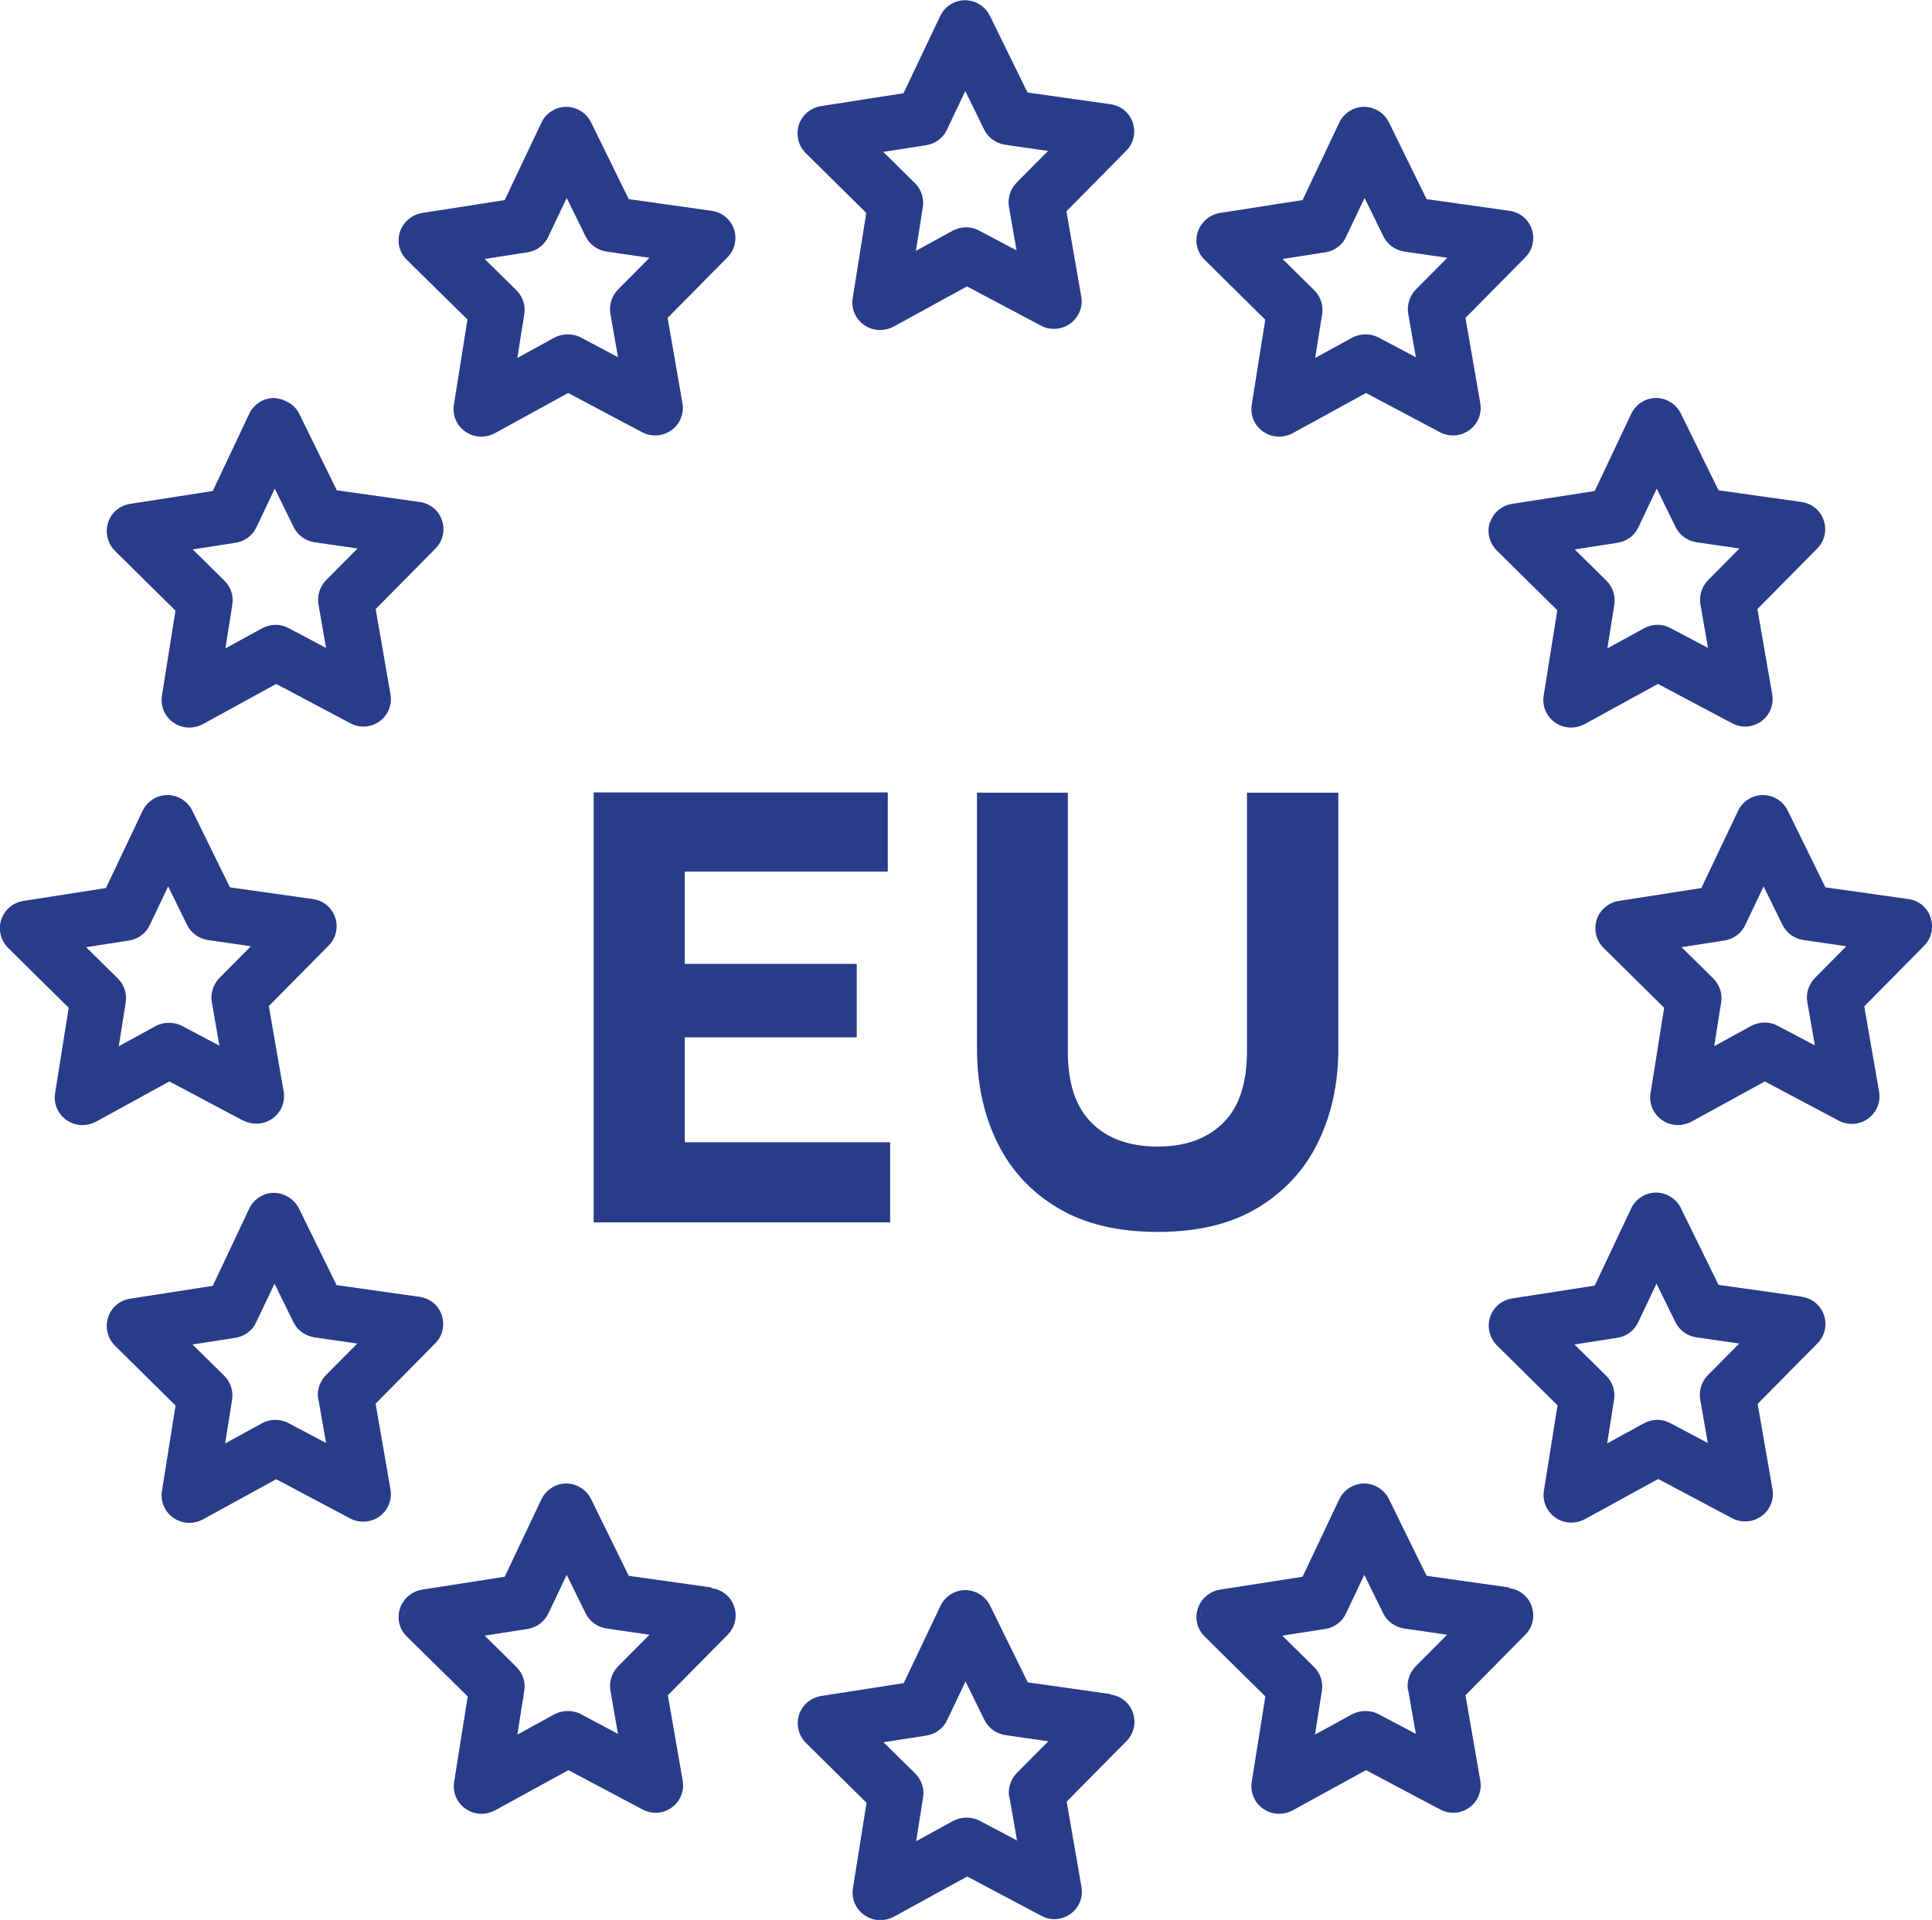 <?xml version="1.0" encoding="UTF-8"?><svg id="Layer_2" xmlns="http://www.w3.org/2000/svg" viewBox="0 0 81 80.51"><defs><style>.cls-1{fill:#283c89;}</style></defs><g id="Layer_1-2"><g><polygon class="cls-1" points="37.22 36.55 37.22 33.23 24.89 33.23 24.89 51.26 37.32 51.26 37.32 47.9 28.71 47.9 28.71 43.5 35.92 43.5 35.92 40.42 28.71 40.42 28.71 36.55 37.22 36.55"/><path class="cls-1" d="m55.25,47.92c.57-1.16.86-2.47.86-3.94v-10.74h-3.83v10.85c0,1.34-.33,2.34-1,3-.67.66-1.58.99-2.75.99s-2.1-.33-2.76-.99c-.67-.66-1-1.66-1-3v-10.85h-3.81v10.74c0,1.48.29,2.79.86,3.95.57,1.15,1.42,2.07,2.54,2.73,1.12.67,2.51,1,4.18,1s3.05-.33,4.17-1c1.12-.67,1.97-1.58,2.54-2.74Z"/><path class="cls-1" d="m15.74,58.87l2.51-2.54c.31-.31.41-.77.27-1.18-.14-.42-.5-.71-.94-.77l-3.47-.49-1.58-3.22c-.19-.38-.6-.64-1.04-.65h0s0,0,0,0c-.44,0-.85.26-1.04.66l-1.53,3.24-3.47.54c-.43.07-.79.37-.92.79-.13.42-.02.87.29,1.18l2.54,2.51-.57,3.58c-.07.44.11.87.48,1.13.2.14.43.21.67.21.19,0,.39-.05.56-.14l3.08-1.69,3.11,1.65c.17.09.36.13.54.13.25,0,.48-.08.68-.22.36-.26.54-.7.46-1.14l-.62-3.57Zm-2.39-.19l.32,1.83-1.57-.83c-.17-.09-.36-.14-.55-.14s-.39.05-.56.14l-1.55.85.29-1.83c.06-.37-.06-.74-.33-1.01l-1.33-1.31,1.8-.28c.38-.06.71-.3.87-.65l.77-1.62.79,1.61c.17.35.5.58.88.64l1.8.26-1.32,1.33c-.26.27-.38.64-.32,1.01Zm-1.96,1.08s-.05,0-.07,0c.02,0,.05,0,.07,0Zm.16-.02s0,0,0,0c0,0,0,0,0,0,0,0,0,0,0,0Zm1.99-1.1h0c-.05-.3.04-.61.26-.83-.22.22-.31.53-.26.83Zm1.98,4.9s-.06.01-.09.02c.03,0,.06,0,.09-.02Zm-.35.04s.05,0,.07,0c-.01,0-.02,0-.03,0-.01,0-.03,0-.04,0Z"/><path class="cls-1" d="m75.52,54.37l-3.47-.49-1.58-3.22c-.19-.39-.6-.65-1.04-.65h0c-.44,0-.85.26-1.04.66l-1.53,3.24-3.47.54c-.43.07-.79.37-.92.79-.13.42-.02.87.29,1.18l2.54,2.51-.57,3.58c-.07.44.11.87.48,1.13.2.14.43.21.67.21.19,0,.39-.05.56-.14l3.08-1.69,3.11,1.65c.17.09.36.13.54.13.25,0,.48-.08.68-.22.36-.26.54-.7.46-1.14l-.62-3.57,2.51-2.54c.31-.31.41-.77.27-1.18-.14-.42-.5-.71-.94-.77Zm-4.24,4.31l.32,1.83-1.57-.83c-.17-.09-.36-.14-.54-.14s-.39.05-.56.14l-1.55.85.29-1.83c.06-.37-.06-.74-.33-1.01l-1.33-1.31,1.8-.28c.38-.06.71-.3.87-.65l.77-1.62.79,1.61c.17.35.5.58.88.64l1.8.26-1.32,1.33c-.26.27-.38.64-.32,1.01Zm-1.96,1.08s-.05,0-.08,0c.02,0,.05,0,.08,0Zm.16-.02s0,0,0,0c0,0,0,0,0,0,0,0,0,0,0,0Zm1.99-1.1h0c-.05-.3.04-.61.26-.83-.22.22-.31.53-.26.83Zm1.98,4.9s-.06.01-.09.02c.03,0,.06,0,.09-.02Zm-.35.04s.05,0,.07,0c-.01,0-.02,0-.03,0-.01,0-.03,0-.04,0Z"/><path class="cls-1" d="m63.28,66.57l-3.47-.49-1.58-3.22c-.19-.39-.6-.65-1.04-.65h0c-.44,0-.85.26-1.04.66l-1.54,3.25-3.46.54c-.43.07-.79.37-.93.79-.14.42-.03.87.29,1.18l2.54,2.51-.57,3.58c-.07.44.11.87.48,1.13.2.14.43.21.67.21.19,0,.39-.05.56-.14l3.08-1.69,3.11,1.65c.17.09.36.14.54.14.25,0,.48-.08.68-.22.36-.26.54-.7.46-1.14l-.62-3.57,2.51-2.54c.31-.31.41-.77.27-1.18-.14-.42-.5-.71-.94-.77Zm-4.24,4.31l.32,1.83-1.57-.83c-.17-.09-.36-.13-.55-.13s-.39.05-.56.14l-1.55.85.29-1.83c.06-.37-.06-.74-.33-1.01l-1.33-1.31,1.8-.28c.38-.06.71-.3.87-.65l.77-1.62.79,1.61c.17.35.5.58.88.64l1.8.26-1.32,1.33c-.26.27-.38.64-.32,1.01Zm-3.8-.23c0,.08,0,.15,0,.23.01-.08.02-.15,0-.23Zm1.84,1.32s-.05,0-.07,0c.02,0,.05,0,.07,0Zm.17-.02s0,0,0,0c0,0,0,0,0,0,0,0,0,0,0,0Zm2.25-1.93l1.6-1.62h0l-1.6,1.62Zm1.71,5.73s-.06.01-.09.02c.03,0,.06,0,.09-.02Zm-6.48-9.44l1.58-3.34-1.58,3.34-3.57.56,3.57-.56Zm-4.33,1.21c-.03.09-.04.17-.05.26,0-.09.02-.18.05-.26Zm10.37,8.27c.05,0,.11.01.16.01-.01,0-.02,0-.03,0-.04,0-.09,0-.13-.02Zm-.32-.1c.08.04.16.07.24.09-.08-.02-.16-.05-.24-.09Z"/><path class="cls-1" d="m29.83,66.57l-3.47-.49-1.58-3.22c-.19-.39-.6-.65-1.04-.65h0c-.44,0-.85.26-1.04.66l-1.54,3.25-3.46.54c-.43.07-.79.37-.93.79-.14.42-.03.87.29,1.18l2.55,2.51-.57,3.58c-.07.44.11.87.48,1.13.2.14.43.21.67.21.19,0,.39-.05.56-.14l3.08-1.69,3.11,1.65c.17.09.36.14.54.14.25,0,.48-.08.68-.22.36-.26.54-.7.46-1.14l-.62-3.57,2.51-2.54c.31-.31.41-.77.27-1.18-.14-.42-.5-.71-.94-.77Zm-4.24,4.31l.32,1.83-1.56-.83c-.17-.09-.36-.13-.55-.13s-.39.05-.56.14l-1.55.85.29-1.83c.06-.37-.06-.74-.33-1.01l-1.33-1.31,1.8-.28c.38-.06.7-.3.87-.65l.77-1.62.79,1.61c.17.35.5.58.88.64l1.8.26-1.32,1.33c-.26.27-.38.64-.32,1.01Zm-3.8-.23c0,.08,0,.15,0,.23.01-.08.02-.15,0-.23Zm1.84,1.32s-.05,0-.07,0c.02,0,.05,0,.07,0Zm.17-.02s0,0,0,0c0,0,0,0,0,0,0,0,0,0,0,0Zm2.25-1.93l1.6-1.62h0l-1.6,1.62Zm1.72,5.73s-.06.01-.09.02c.03,0,.06,0,.09-.02Zm-6.48-9.44l1.58-3.34-1.58,3.34-3.57.56,3.57-.56Zm-4.33,1.21c-.03.09-.04.17-.05.26,0-.09.02-.18.05-.26Zm10.37,8.27c.05,0,.11.01.16.01-.01,0-.02,0-.03,0-.04,0-.09,0-.13-.02Zm-.32-.1c.08.04.16.07.24.09-.08-.02-.16-.05-.24-.09Z"/><path class="cls-1" d="m53.05,13.39l-.57,3.58c-.07.44.11.87.48,1.13.2.14.43.21.67.21.19,0,.39-.05.56-.14l3.08-1.69,3.11,1.65c.17.09.36.13.54.13.25,0,.48-.08.68-.22.36-.26.54-.7.46-1.14l-.62-3.57,2.51-2.54c.31-.31.41-.77.27-1.18-.14-.42-.5-.71-.94-.77l-3.47-.49-1.58-3.22c-.19-.39-.6-.65-1.04-.65h0c-.44,0-.85.26-1.04.66l-1.54,3.25-3.46.54c-.43.07-.79.37-.93.79-.14.42-.03.87.29,1.18l2.54,2.51Zm8.17,4.61s-.06.01-.09.02c.03,0,.06,0,.09-.02Zm-4.78-8.08l.77-1.62.79,1.61c.17.35.5.58.88.64l1.8.26-1.32,1.33c-.26.27-.38.64-.32,1.01l.32,1.83-1.57-.83c-.17-.09-.36-.13-.54-.13s-.39.05-.56.14l-1.55.85.29-1.83c.06-.37-.06-.74-.33-1.01l-1.33-1.31,1.8-.28c.38-.06.71-.3.87-.65Zm.65,4.31s-.05,0-.07,0c.02,0,.05,0,.07,0Zm.16-.02s0,0,0,0c0,0,0,0,0,0,0,0,0,0,0,0Zm3.62,3.84s.05,0,.07,0c-.01,0-.02,0-.03,0-.01,0-.03,0-.04,0Zm-2.82-12.84l1.63,3.32-1.63-3.32c-.12-.25-.34-.42-.6-.5.26.07.47.25.6.5Zm-6.88,3.91l3.57-.56-3.57.56c-.09.01-.17.04-.25.08.08-.04.17-.06.25-.08Z"/><path class="cls-1" d="m19.6,13.39l-.57,3.58c-.07.44.11.87.48,1.13.2.14.43.21.67.21.19,0,.39-.05.56-.14l3.08-1.69,3.11,1.65c.17.09.36.13.54.13.25,0,.48-.08.68-.22.36-.26.54-.7.46-1.14l-.62-3.57,2.51-2.54c.31-.31.41-.77.27-1.18-.14-.42-.5-.71-.94-.77l-3.47-.49-1.58-3.22c-.19-.39-.6-.65-1.04-.65h0c-.44,0-.85.26-1.04.66l-1.54,3.25-3.46.54c-.43.07-.79.37-.93.79-.14.42-.03.87.29,1.18l2.55,2.51Zm8.17,4.61s-.06.01-.09.02c.03,0,.06,0,.09-.02Zm-4.78-8.08l.77-1.62.79,1.61c.17.35.5.58.88.64l1.8.26-1.32,1.33c-.26.27-.38.64-.32,1.01l.32,1.83-1.56-.83c-.17-.09-.36-.13-.55-.13s-.39.05-.56.14l-1.55.85.29-1.83c.06-.37-.06-.74-.33-1.01l-1.33-1.31,1.8-.28c.38-.06.7-.3.87-.65Zm.65,4.31s-.05,0-.07,0c.02,0,.05,0,.07,0Zm.16-.02s0,0,0,0c0,0,0,0,0,0,0,0,0,0,0,0Zm3.62,3.84s.05,0,.07,0c-.01,0-.02,0-.03,0-.01,0-.03,0-.04,0Zm-2.82-12.84l1.63,3.32-1.63-3.32c-.12-.25-.34-.42-.6-.5.26.07.47.25.6.5Zm-6.88,3.91l3.57-.56-3.57.56c-.09.01-.17.04-.25.08.08-.04.17-.06.25-.08Z"/><path class="cls-1" d="m7.36,25.59l-.57,3.58c-.07.44.11.87.48,1.13.2.14.43.21.67.21.19,0,.39-.05.56-.14l3.08-1.69,3.11,1.65c.17.09.35.14.54.14.25,0,.48-.08.68-.22.36-.26.54-.7.46-1.14l-.62-3.57,2.51-2.54c.31-.31.41-.77.27-1.18-.14-.42-.5-.71-.94-.77l-3.47-.49-1.58-3.22c-.18-.36-.56-.6-1.03-.65h-.01s-.01,0-.01,0c-.44,0-.85.26-1.04.66l-1.53,3.24-3.47.54c-.43.07-.79.37-.92.79-.13.42-.02.87.29,1.18l2.54,2.51Zm8.17,4.61s-.06.01-.09.02c.03,0,.06,0,.09-.02Zm-4.78-8.09l.77-1.62.79,1.61c.17.35.5.58.88.64l1.8.26-1.32,1.33c-.26.27-.38.64-.32,1.01l.32,1.83-1.57-.83c-.17-.09-.36-.14-.54-.14s-.39.05-.56.14l-1.55.85.29-1.83c.06-.37-.06-.74-.33-1.01l-1.33-1.31,1.8-.28c.38-.06.71-.3.87-.65Zm-1.48,2.39l-1.62-1.6h0l1.62,1.6Zm2.13,1.92s-.05,0-.08.01c.03,0,.05,0,.08-.01Zm.16-.02s0,0,0,0c0,0,0,0-.01,0,0,0,0,0,0,0Zm3.53,3.84c.05,0,.11.01.16.01-.01,0-.02,0-.03,0-.04,0-.09,0-.13-.02Zm-.32-.1c.08.04.16.07.24.09-.08-.02-.16-.05-.24-.09Zm3.56-8.27c.03.09.05.17.05.26,0-.09-.02-.18-.05-.26-.03-.09-.07-.16-.12-.24.05.07.09.15.12.24Z"/><path class="cls-1" d="m62.46,21.9c-.13.42-.02.87.29,1.18l2.54,2.51-.57,3.58c-.07.44.11.87.48,1.13.2.14.43.21.67.21.19,0,.39-.05.56-.14l3.08-1.69,3.11,1.65c.17.09.35.14.54.14.25,0,.48-.08.68-.22.36-.26.54-.7.46-1.14l-.62-3.57,2.51-2.54c.31-.31.41-.77.27-1.18-.14-.42-.5-.71-.94-.77l-3.47-.49-1.58-3.22c-.19-.39-.6-.65-1.04-.65h0c-.44,0-.85.26-1.04.66l-1.53,3.24-3.47.54c-.43.07-.79.37-.92.79Zm11.01,8.3s-.06.01-.09.02c.03,0,.06,0,.09-.02Zm-4.78-8.09l.77-1.62.79,1.61c.17.35.5.58.88.64l1.8.26-1.32,1.33c-.26.27-.38.64-.32,1.01l.32,1.83-1.57-.83c-.17-.09-.35-.14-.54-.14s-.39.05-.56.14l-1.55.85.29-1.83c.06-.37-.06-.74-.33-1.01l-1.33-1.31,1.8-.28c.38-.06.71-.3.87-.65Zm-1.48,2.39l-1.62-1.6h0l1.62,1.6Zm2.13,1.92s-.05,0-.08.01c.03,0,.05,0,.08-.01Zm.16-.02s0,0,0,0c0,0,0,0-.01,0,0,0,0,0,0,0Zm3.53,3.84c.05,0,.11.01.16.01-.01,0-.02,0-.03,0-.04,0-.09,0-.13-.02Zm-.32-.1c.08.04.16.07.24.09-.08-.02-.16-.05-.24-.09Zm3.56-8.27c.03.09.05.17.05.26,0-.09-.02-.18-.05-.26-.06-.17-.16-.32-.3-.43.13.11.24.26.3.43Z"/><path class="cls-1" d="m80.94,38.47c-.14-.42-.5-.71-.94-.77l-3.47-.49-1.58-3.22c-.19-.39-.6-.65-1.04-.65h0c-.44,0-.85.26-1.04.66l-1.54,3.24-3.46.54c-.44.07-.79.37-.93.79-.13.42-.02.87.29,1.18l2.54,2.51-.57,3.58c-.07.44.11.87.48,1.13.2.14.43.21.67.21.19,0,.39-.05.56-.14l3.08-1.69,3.11,1.65c.17.09.36.13.54.13.25,0,.48-.08.68-.22.36-.26.54-.7.46-1.14l-.62-3.57,2.51-2.54c.31-.31.41-.77.27-1.18Zm-5.17,3.54l.32,1.83-1.57-.83c-.17-.09-.36-.13-.54-.13s-.39.05-.56.14l-1.55.85.29-1.83c.06-.37-.06-.74-.33-1.01l-1.33-1.31,1.8-.28c.38-.06.71-.3.87-.65l.77-1.62.79,1.61c.17.35.5.58.88.64l1.8.26-1.32,1.33c-.26.27-.38.64-.32,1.01Zm-3.8-.23c0-.08-.02-.15-.04-.22.02.07.04.15.04.22Zm1.84,1.32s-.04,0-.07,0c.02,0,.04,0,.07,0Zm.17-.02s0,0,0,0c0,0,0,0,0,0,0,0,0,0,0,0Zm3.97,3.8s-.06.01-.09.02c.03,0,.06,0,.09-.02Zm-8.55-1l.59-3.68-.59,3.68c-.01.09-.02.18,0,.27-.01-.09,0-.18,0-.27Zm8.2,1.05s.05,0,.07,0c-.01,0-.02,0-.03,0-.01,0-.03,0-.04,0Z"/><path class="cls-1" d="m10.21,46.99c.17.09.36.13.54.13.25,0,.48-.08.68-.22.36-.26.54-.7.46-1.14l-.62-3.57,2.51-2.54c.31-.31.41-.77.27-1.18-.14-.42-.5-.71-.94-.77l-3.47-.49-1.58-3.22c-.19-.39-.6-.65-1.04-.65h0c-.44,0-.85.26-1.04.66l-1.54,3.24-3.46.54c-.44.07-.79.37-.93.79-.13.42-.02.87.29,1.18l2.54,2.51-.57,3.58c-.07.44.11.87.48,1.13.2.14.43.21.67.21.19,0,.39-.05.56-.14l3.08-1.69,3.11,1.65Zm.85-.12s-.06.01-.09.02c.03,0,.06,0,.09-.02Zm-6.08-3l.29-1.83c.06-.37-.06-.74-.33-1.01l-1.33-1.31,1.8-.28c.38-.06.71-.3.87-.65l.77-1.62.79,1.61c.17.35.5.58.88.64l1.8.26-1.32,1.33c-.26.27-.38.64-.32,1.01l.32,1.83-1.57-.83c-.17-.09-.36-.13-.55-.13s-.39.05-.56.14l-1.55.85Zm.1-2.09c0-.08-.02-.15-.04-.22.02.07.04.15.04.22Zm1.84,1.32s-.04,0-.07,0c.02,0,.04,0,.07,0Zm.17-.02s0,0,0,0c0,0,0,0,0,0,0,0,0,0,0,0Zm3.62,3.84s.05,0,.07,0c-.01,0-.02,0-.03,0-.01,0-.03,0-.04,0Zm-8.2-1.05l.59-3.68-.59,3.68c-.01.09-.02.18,0,.27-.01-.09,0-.18,0-.27Z"/><path class="cls-1" d="m36.32,8.92l-.57,3.58c-.07.44.11.87.48,1.13.2.14.43.21.67.21.19,0,.39-.05.56-.14l3.08-1.69,3.11,1.65c.17.09.35.13.54.13.25,0,.48-.08.68-.22.36-.26.54-.7.46-1.14l-.62-3.57,2.51-2.54c.31-.31.41-.77.27-1.18-.14-.42-.5-.71-.94-.77l-3.47-.49-1.58-3.22c-.19-.39-.6-.65-1.04-.65h0c-.44,0-.85.26-1.04.66l-1.54,3.24-3.46.54c-.44.07-.79.37-.93.79-.13.42-.02.87.29,1.18l2.54,2.51Zm8.17,4.61s-.06.01-.09.02c.03,0,.06,0,.09-.02Zm-2.35-7.46l1.8.26-1.32,1.33c-.26.27-.38.64-.32,1.01l.32,1.83-1.57-.83c-.17-.09-.36-.14-.54-.14s-.39.05-.56.14l-1.55.85.29-1.83c.06-.37-.06-.74-.33-1.01l-1.33-1.31,1.8-.28c.38-.06.71-.3.87-.65l.77-1.62.79,1.61c.17.35.5.58.88.64Zm-1.78,3.68s-.05,0-.08.01c.03,0,.05,0,.08-.01Zm.16-.02s0,0,0,0c0,0,0,0-.01,0,0,0,0,0,0,0Zm3.62,3.84s.05,0,.07,0c-.01,0-.02,0-.03,0-.01,0-.03,0-.04,0ZM39.6.75c.04-.08.09-.16.15-.23-.06.07-.11.14-.15.23l-1.58,3.34,1.58-3.34Z"/><path class="cls-1" d="m46.56,71.04l-3.47-.49-1.58-3.22c-.19-.39-.6-.65-1.04-.65h0c-.44,0-.85.26-1.04.66l-1.54,3.24-3.46.54c-.44.07-.79.37-.93.79-.13.42-.02.87.29,1.18l2.54,2.51-.57,3.58c-.07.44.11.87.48,1.13.2.14.43.21.67.21.19,0,.39-.05.56-.14l3.08-1.69,3.11,1.65c.17.09.35.14.54.14.25,0,.48-.08.68-.22.36-.26.54-.7.46-1.14l-.62-3.57,2.51-2.54c.31-.31.41-.77.27-1.18-.14-.42-.5-.71-.94-.77Zm-4.24,4.31l.32,1.83-1.57-.83c-.17-.09-.36-.13-.55-.13s-.39.05-.56.14l-1.55.85.29-1.83c.06-.37-.06-.74-.33-1.01l-1.33-1.31,1.8-.28c.38-.06.71-.3.87-.65l.77-1.62.79,1.61c.17.35.5.58.88.64l1.8.26-1.32,1.33c-.26.27-.38.64-.32,1.01Zm-1.96,1.08s-.05,0-.08,0c.02,0,.05,0,.08,0Zm.16-.02s0,0,0,0c0,0,0,0,0,0,0,0,0,0,0,0Zm3.97,3.8s-.06.01-.09.02c.03,0,.06,0,.09-.02Zm-.44.04c.05,0,.11.01.16.01-.01,0-.02,0-.03,0-.04,0-.09,0-.13-.02Zm-.32-.1c.08.04.16.07.24.09-.08-.02-.16-.05-.24-.09Z"/></g></g></svg>